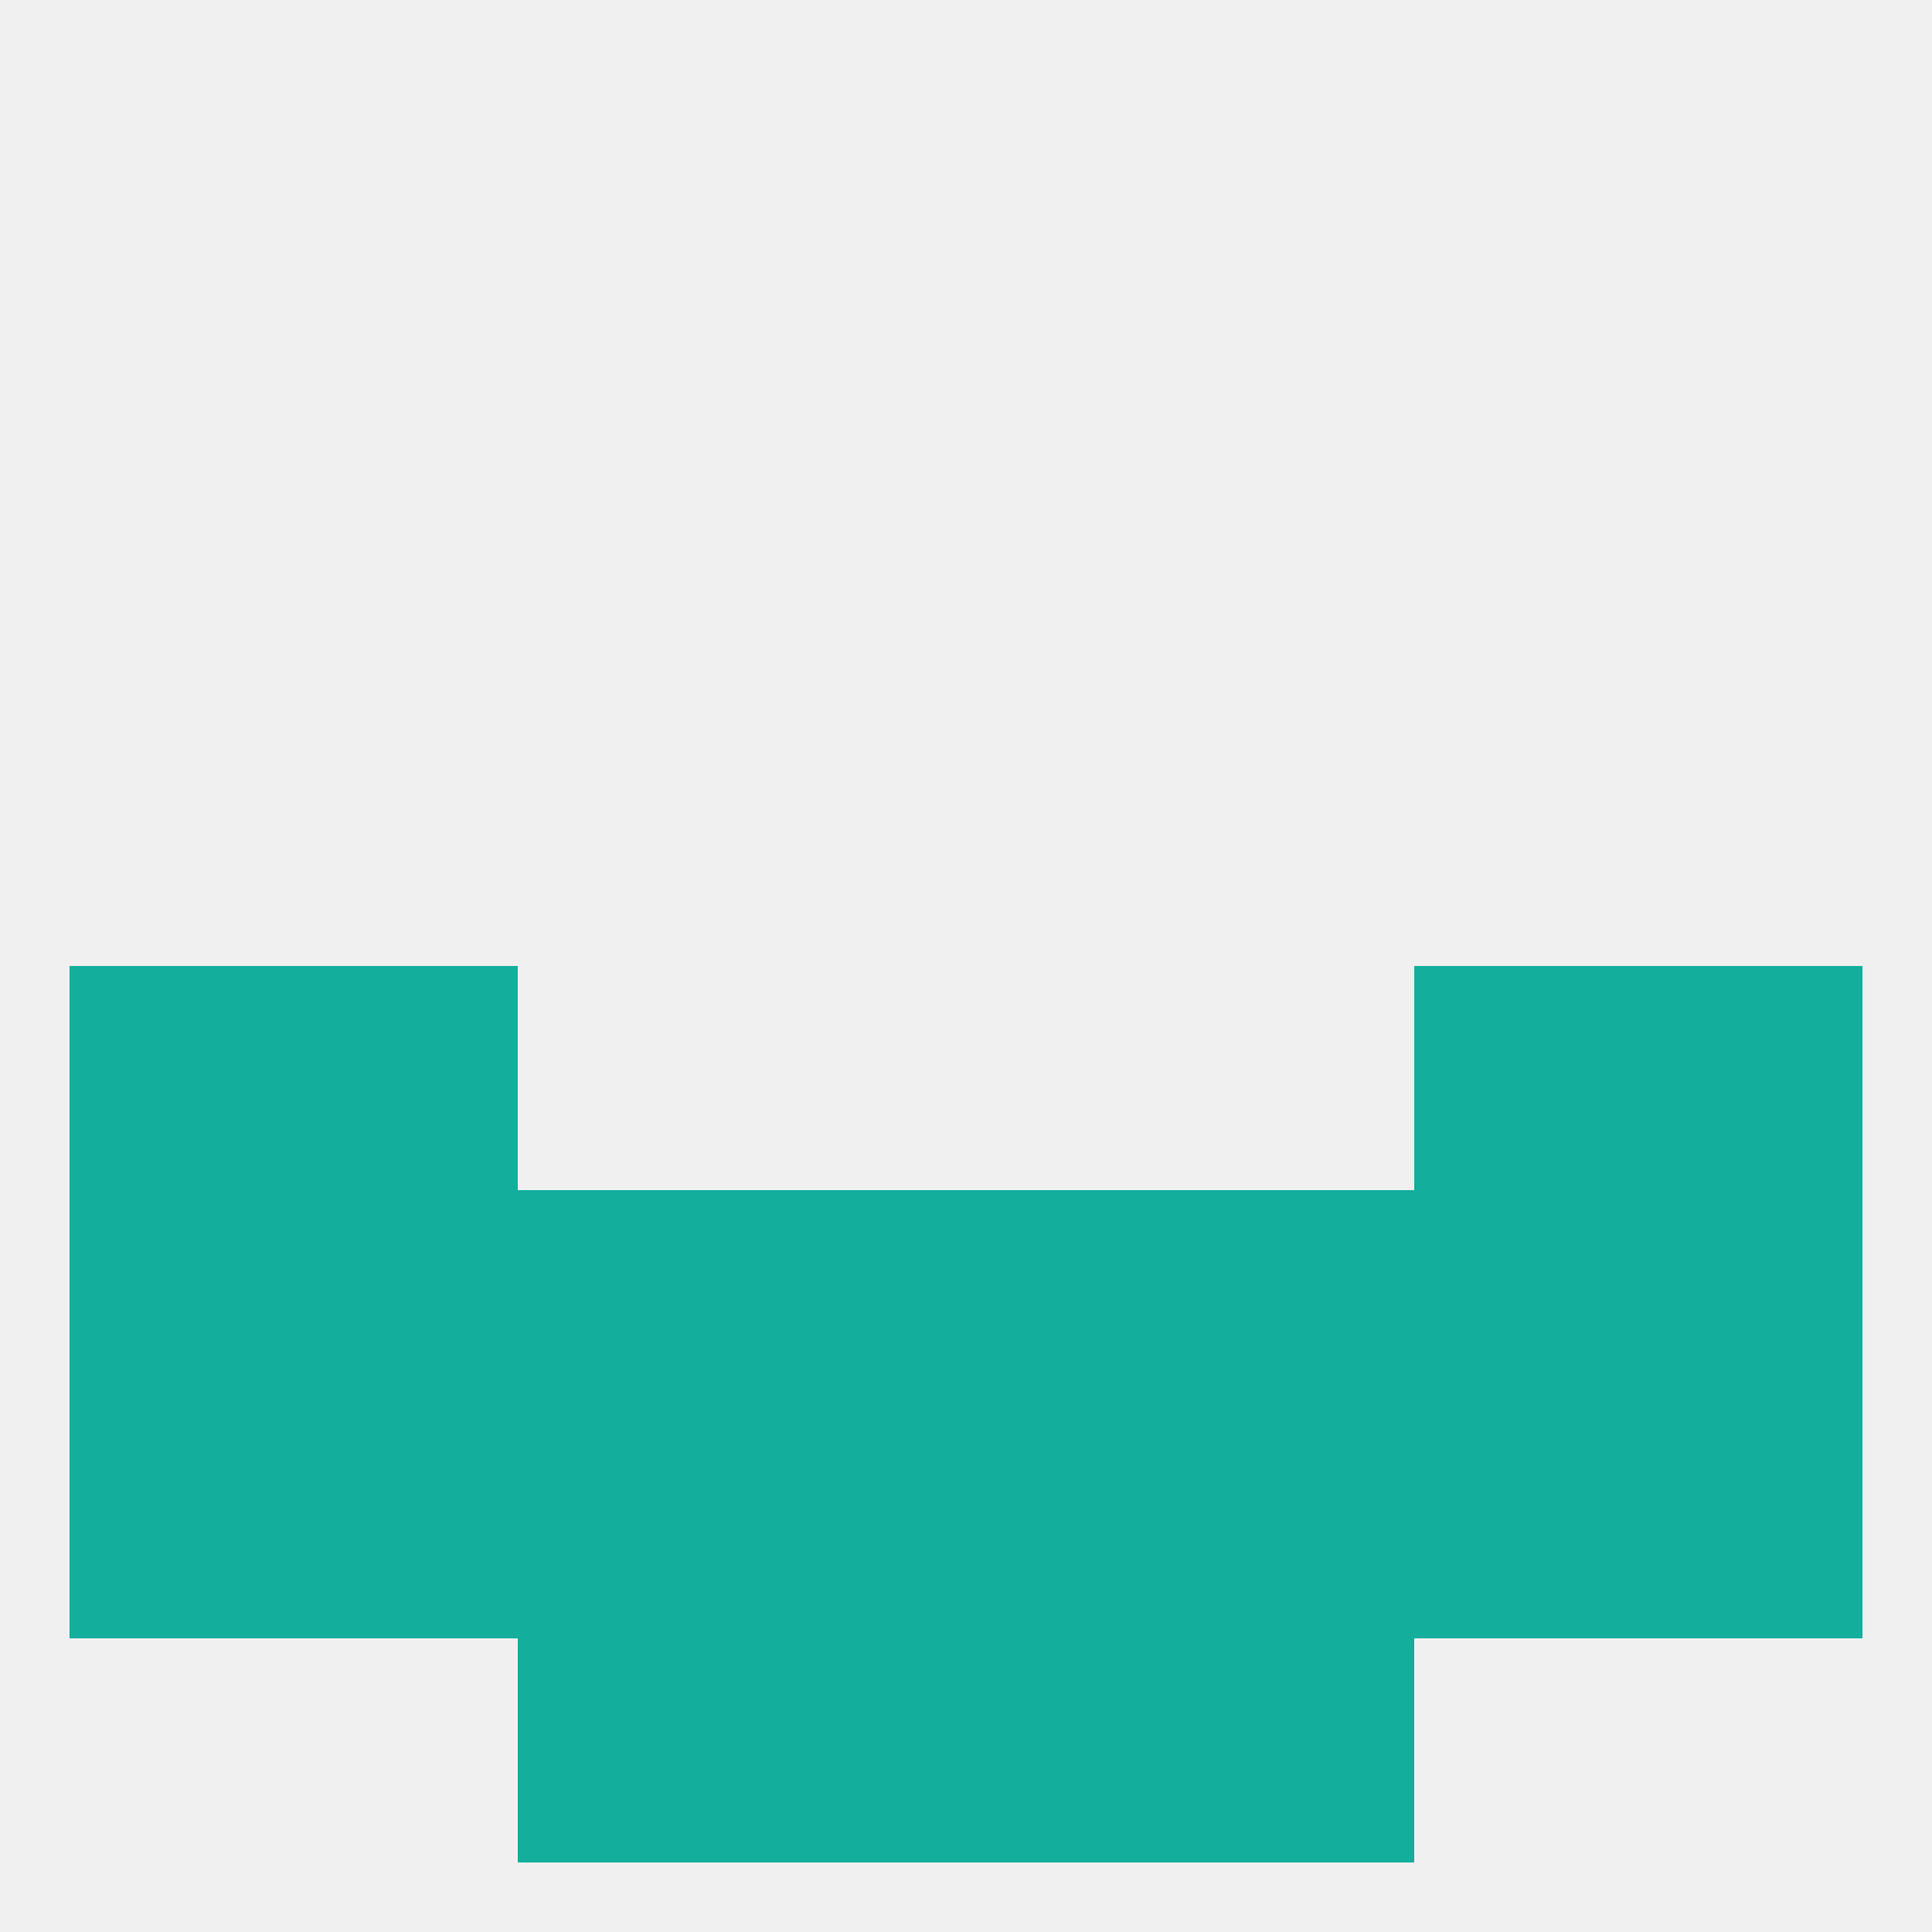
<!--   <?xml version="1.0"?> -->
<svg version="1.1" baseprofile="full" xmlns="http://www.w3.org/2000/svg" xmlns:xlink="http://www.w3.org/1999/xlink" xmlns:ev="http://www.w3.org/2001/xml-events" width="250" height="250" viewBox="0 0 250 250" >
	<rect width="100%" height="100%" fill="rgba(240,240,240,255)"/>

	<rect x="9" y="125" width="29" height="29" fill="rgba(19,174,156,255)"/>
	<rect x="212" y="125" width="29" height="29" fill="rgba(19,174,156,255)"/>
	<rect x="38" y="125" width="29" height="29" fill="rgba(19,174,156,255)"/>
	<rect x="183" y="125" width="29" height="29" fill="rgba(19,174,156,255)"/>
	<rect x="67" y="154" width="29" height="29" fill="rgba(19,174,156,255)"/>
	<rect x="96" y="154" width="29" height="29" fill="rgba(19,174,156,255)"/>
	<rect x="9" y="154" width="29" height="29" fill="rgba(19,174,156,255)"/>
	<rect x="212" y="154" width="29" height="29" fill="rgba(19,174,156,255)"/>
	<rect x="154" y="154" width="29" height="29" fill="rgba(19,174,156,255)"/>
	<rect x="125" y="154" width="29" height="29" fill="rgba(19,174,156,255)"/>
	<rect x="38" y="154" width="29" height="29" fill="rgba(19,174,156,255)"/>
	<rect x="183" y="154" width="29" height="29" fill="rgba(19,174,156,255)"/>
	<rect x="38" y="183" width="29" height="29" fill="rgba(19,174,156,255)"/>
	<rect x="183" y="183" width="29" height="29" fill="rgba(19,174,156,255)"/>
	<rect x="154" y="183" width="29" height="29" fill="rgba(19,174,156,255)"/>
	<rect x="125" y="183" width="29" height="29" fill="rgba(19,174,156,255)"/>
	<rect x="212" y="183" width="29" height="29" fill="rgba(19,174,156,255)"/>
	<rect x="67" y="183" width="29" height="29" fill="rgba(19,174,156,255)"/>
	<rect x="96" y="183" width="29" height="29" fill="rgba(19,174,156,255)"/>
	<rect x="9" y="183" width="29" height="29" fill="rgba(19,174,156,255)"/>
	<rect x="67" y="212" width="29" height="29" fill="rgba(19,174,156,255)"/>
	<rect x="154" y="212" width="29" height="29" fill="rgba(19,174,156,255)"/>
	<rect x="96" y="212" width="29" height="29" fill="rgba(19,174,156,255)"/>
	<rect x="125" y="212" width="29" height="29" fill="rgba(19,174,156,255)"/>
</svg>